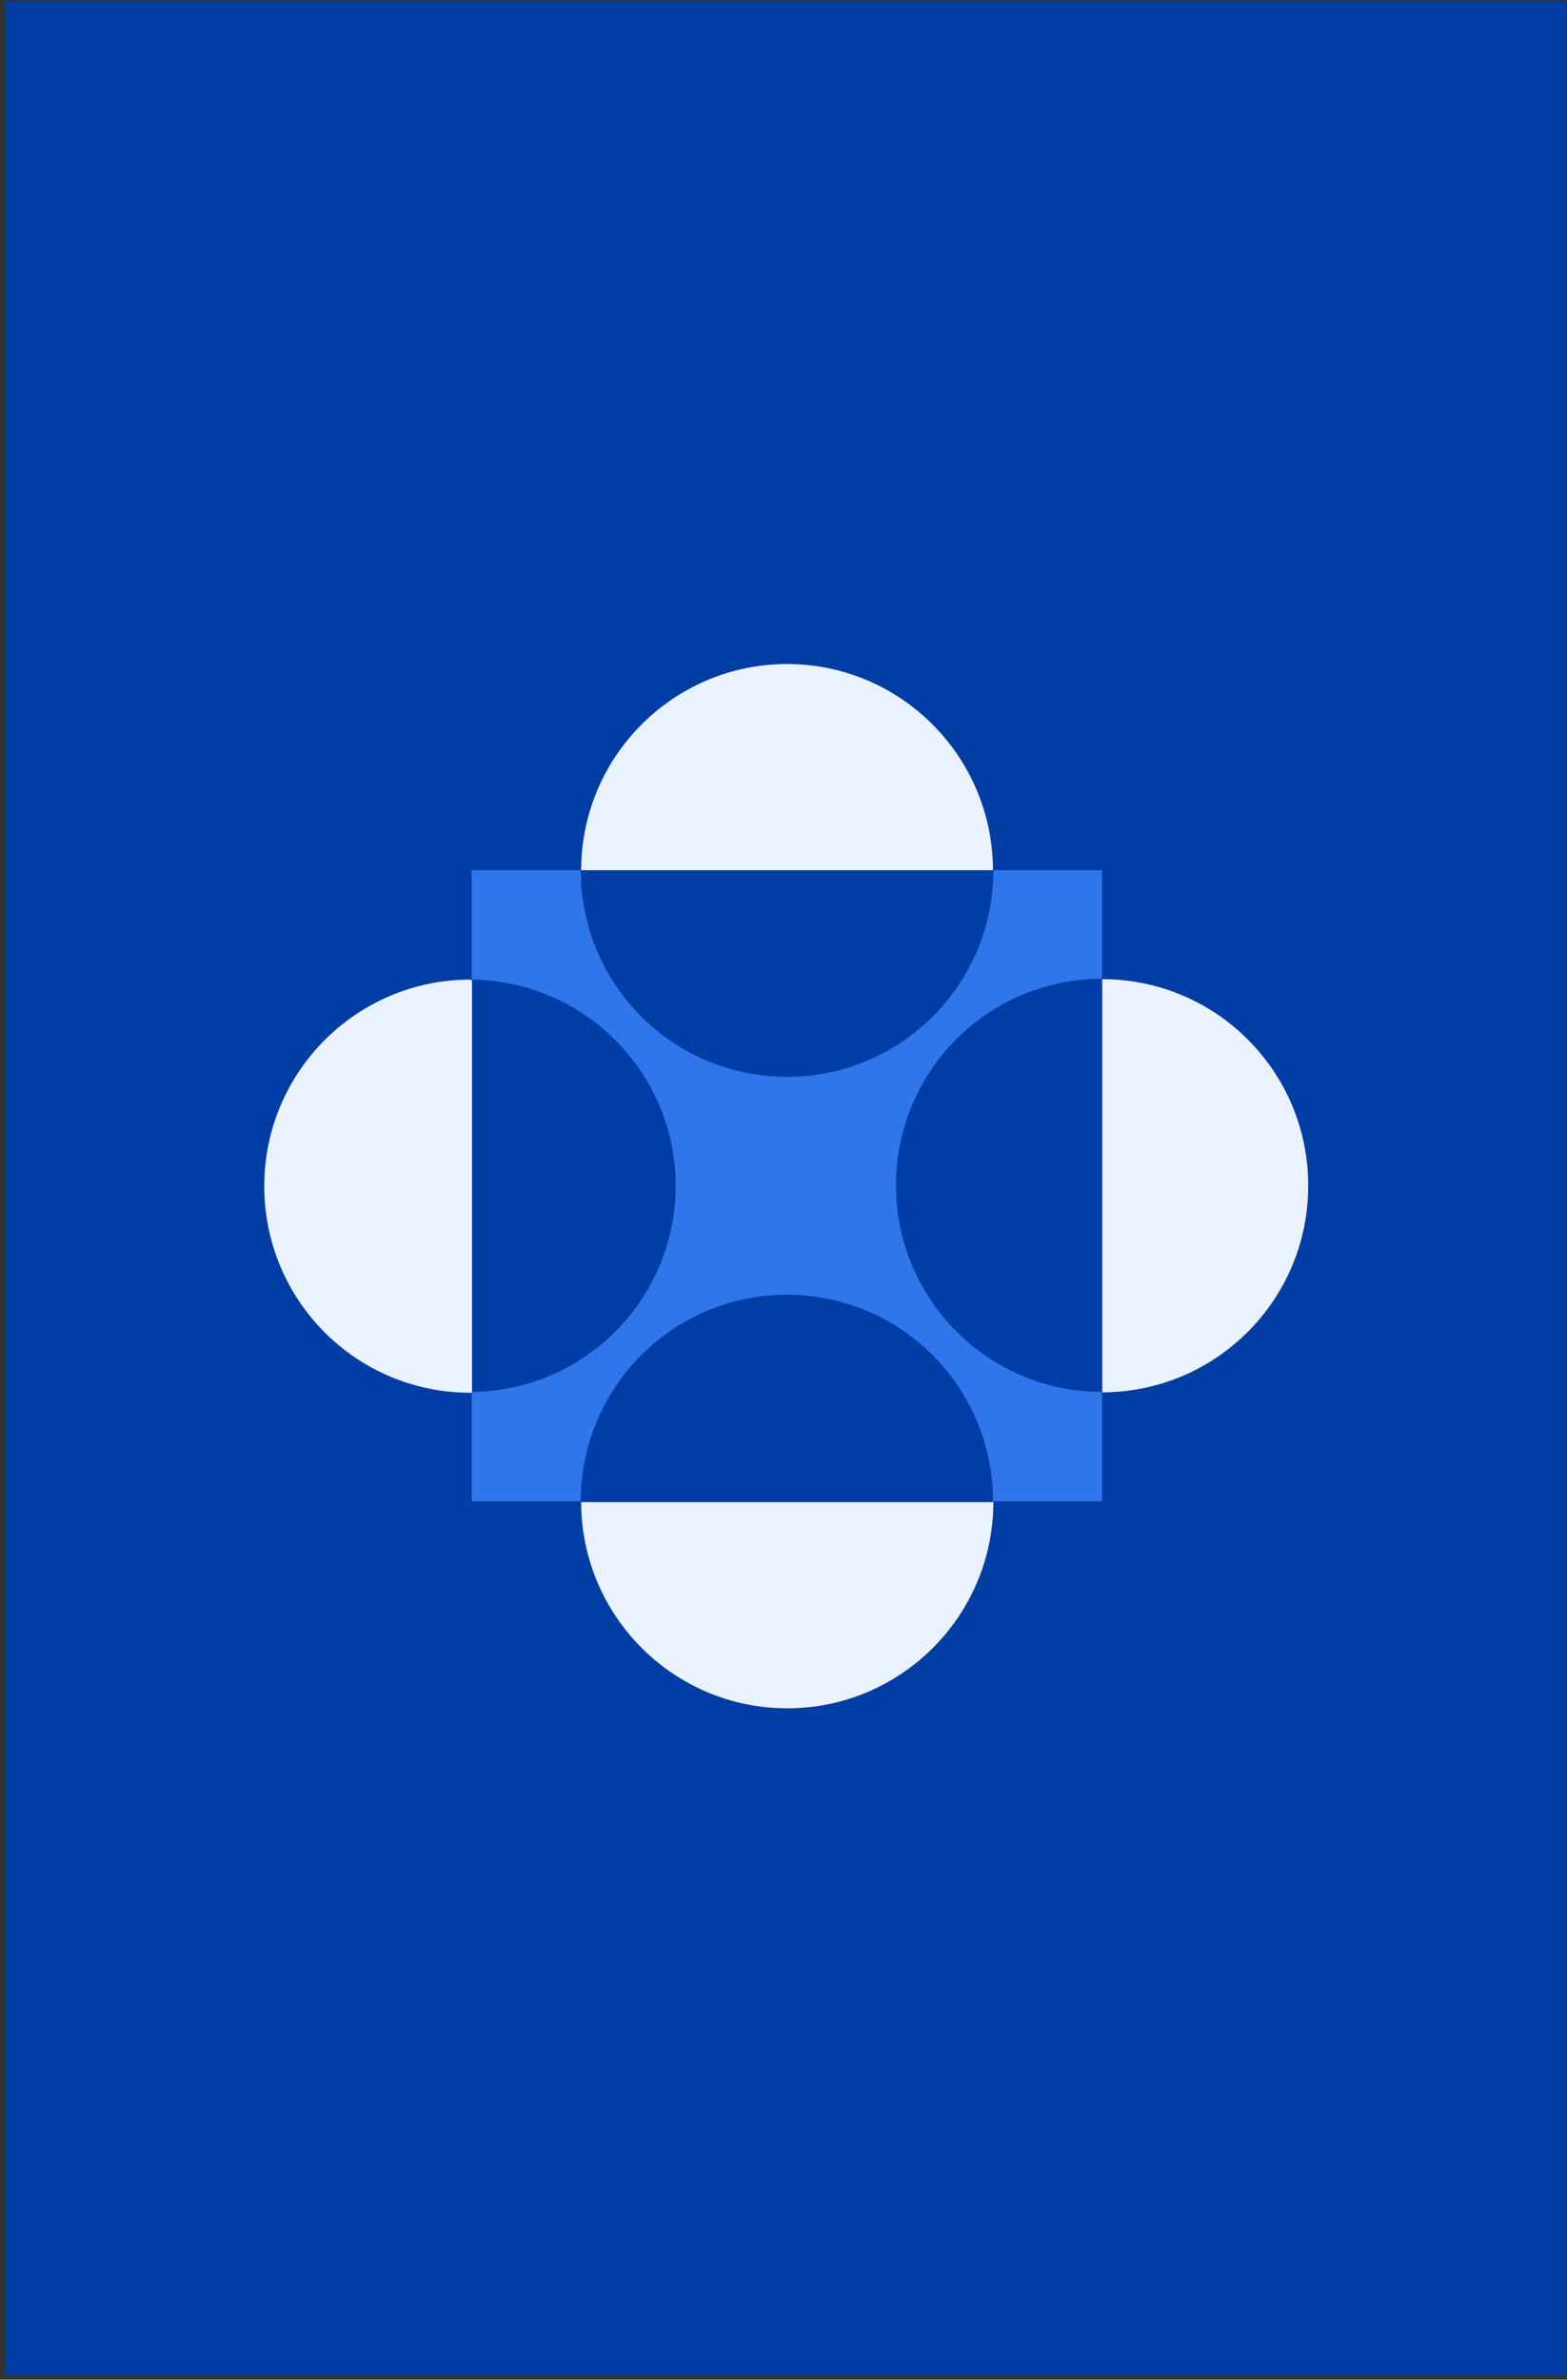 <?xml version="1.0" encoding="UTF-8"?> <svg xmlns="http://www.w3.org/2000/svg" width="247" height="375" viewBox="0 0 247 375" fill="none"><rect x="0" y="0" width="247" height="375" fill="#333333" stroke="none"/><rect width="246" height="374" transform="translate(0.828 0.257)" fill="#003DA5"></rect><g clip-path="url(#clip0_3563_4239)"><path d="M173.721 154.364V219.406C191.628 219.406 206.21 204.86 206.21 186.853C206.21 168.846 191.692 154.3 173.721 154.3" fill="#EAF2FF"></path><path d="M141.232 186.917C141.232 204.86 155.75 219.471 173.721 219.471V154.364C155.814 154.364 141.232 168.911 141.232 186.917Z" fill="#003DA5"></path><path d="M74.144 154.365C56.237 154.365 41.656 168.912 41.656 186.918C41.656 204.925 56.173 219.472 74.144 219.472C74.208 219.472 74.336 219.472 74.464 219.472V154.429C74.464 154.429 74.272 154.429 74.144 154.429" fill="#EAF2FF"></path><path d="M106.569 186.917C106.569 169.038 92.179 154.556 74.4 154.428V219.47C92.179 219.342 106.569 204.795 106.569 186.981" fill="#003DA5"></path><path d="M173.721 154.365V137.127H156.518C156.518 155.07 142 169.68 124.029 169.68C106.058 169.68 91.54 155.134 91.54 137.127H74.336V154.365C92.116 154.557 106.505 169.039 106.505 186.854C106.505 204.668 92.116 219.215 74.336 219.343V236.581H91.54C91.54 218.638 106.058 204.028 124.029 204.028C142 204.028 156.518 218.574 156.518 236.581H173.721V219.343C155.814 219.343 141.232 204.796 141.232 186.79C141.232 168.783 155.75 154.237 173.721 154.237" fill="#2F75EC"></path><path d="M124.093 269.199C142 269.199 156.582 254.652 156.582 236.646H91.605C91.605 254.588 106.122 269.199 124.093 269.199Z" fill="#EAF2FF"></path><path d="M124.092 204.155C106.185 204.155 91.603 218.702 91.603 236.708H156.517C156.517 218.766 141.999 204.155 124.028 204.155" fill="#003DA5"></path><path d="M124.093 104.637C106.186 104.637 91.605 119.183 91.605 137.19H156.518C156.518 119.247 142 104.637 124.029 104.637" fill="#EAF2FF"></path><path d="M124.093 169.68C142 169.68 156.582 155.134 156.582 137.127H91.605C91.605 155.07 106.122 169.68 124.093 169.68Z" fill="#003DA5"></path></g><defs><clipPath id="clip0_3563_4239"><rect width="164.554" height="164.56" fill="white" transform="translate(41.656 104.638)"></rect></clipPath></defs></svg> 